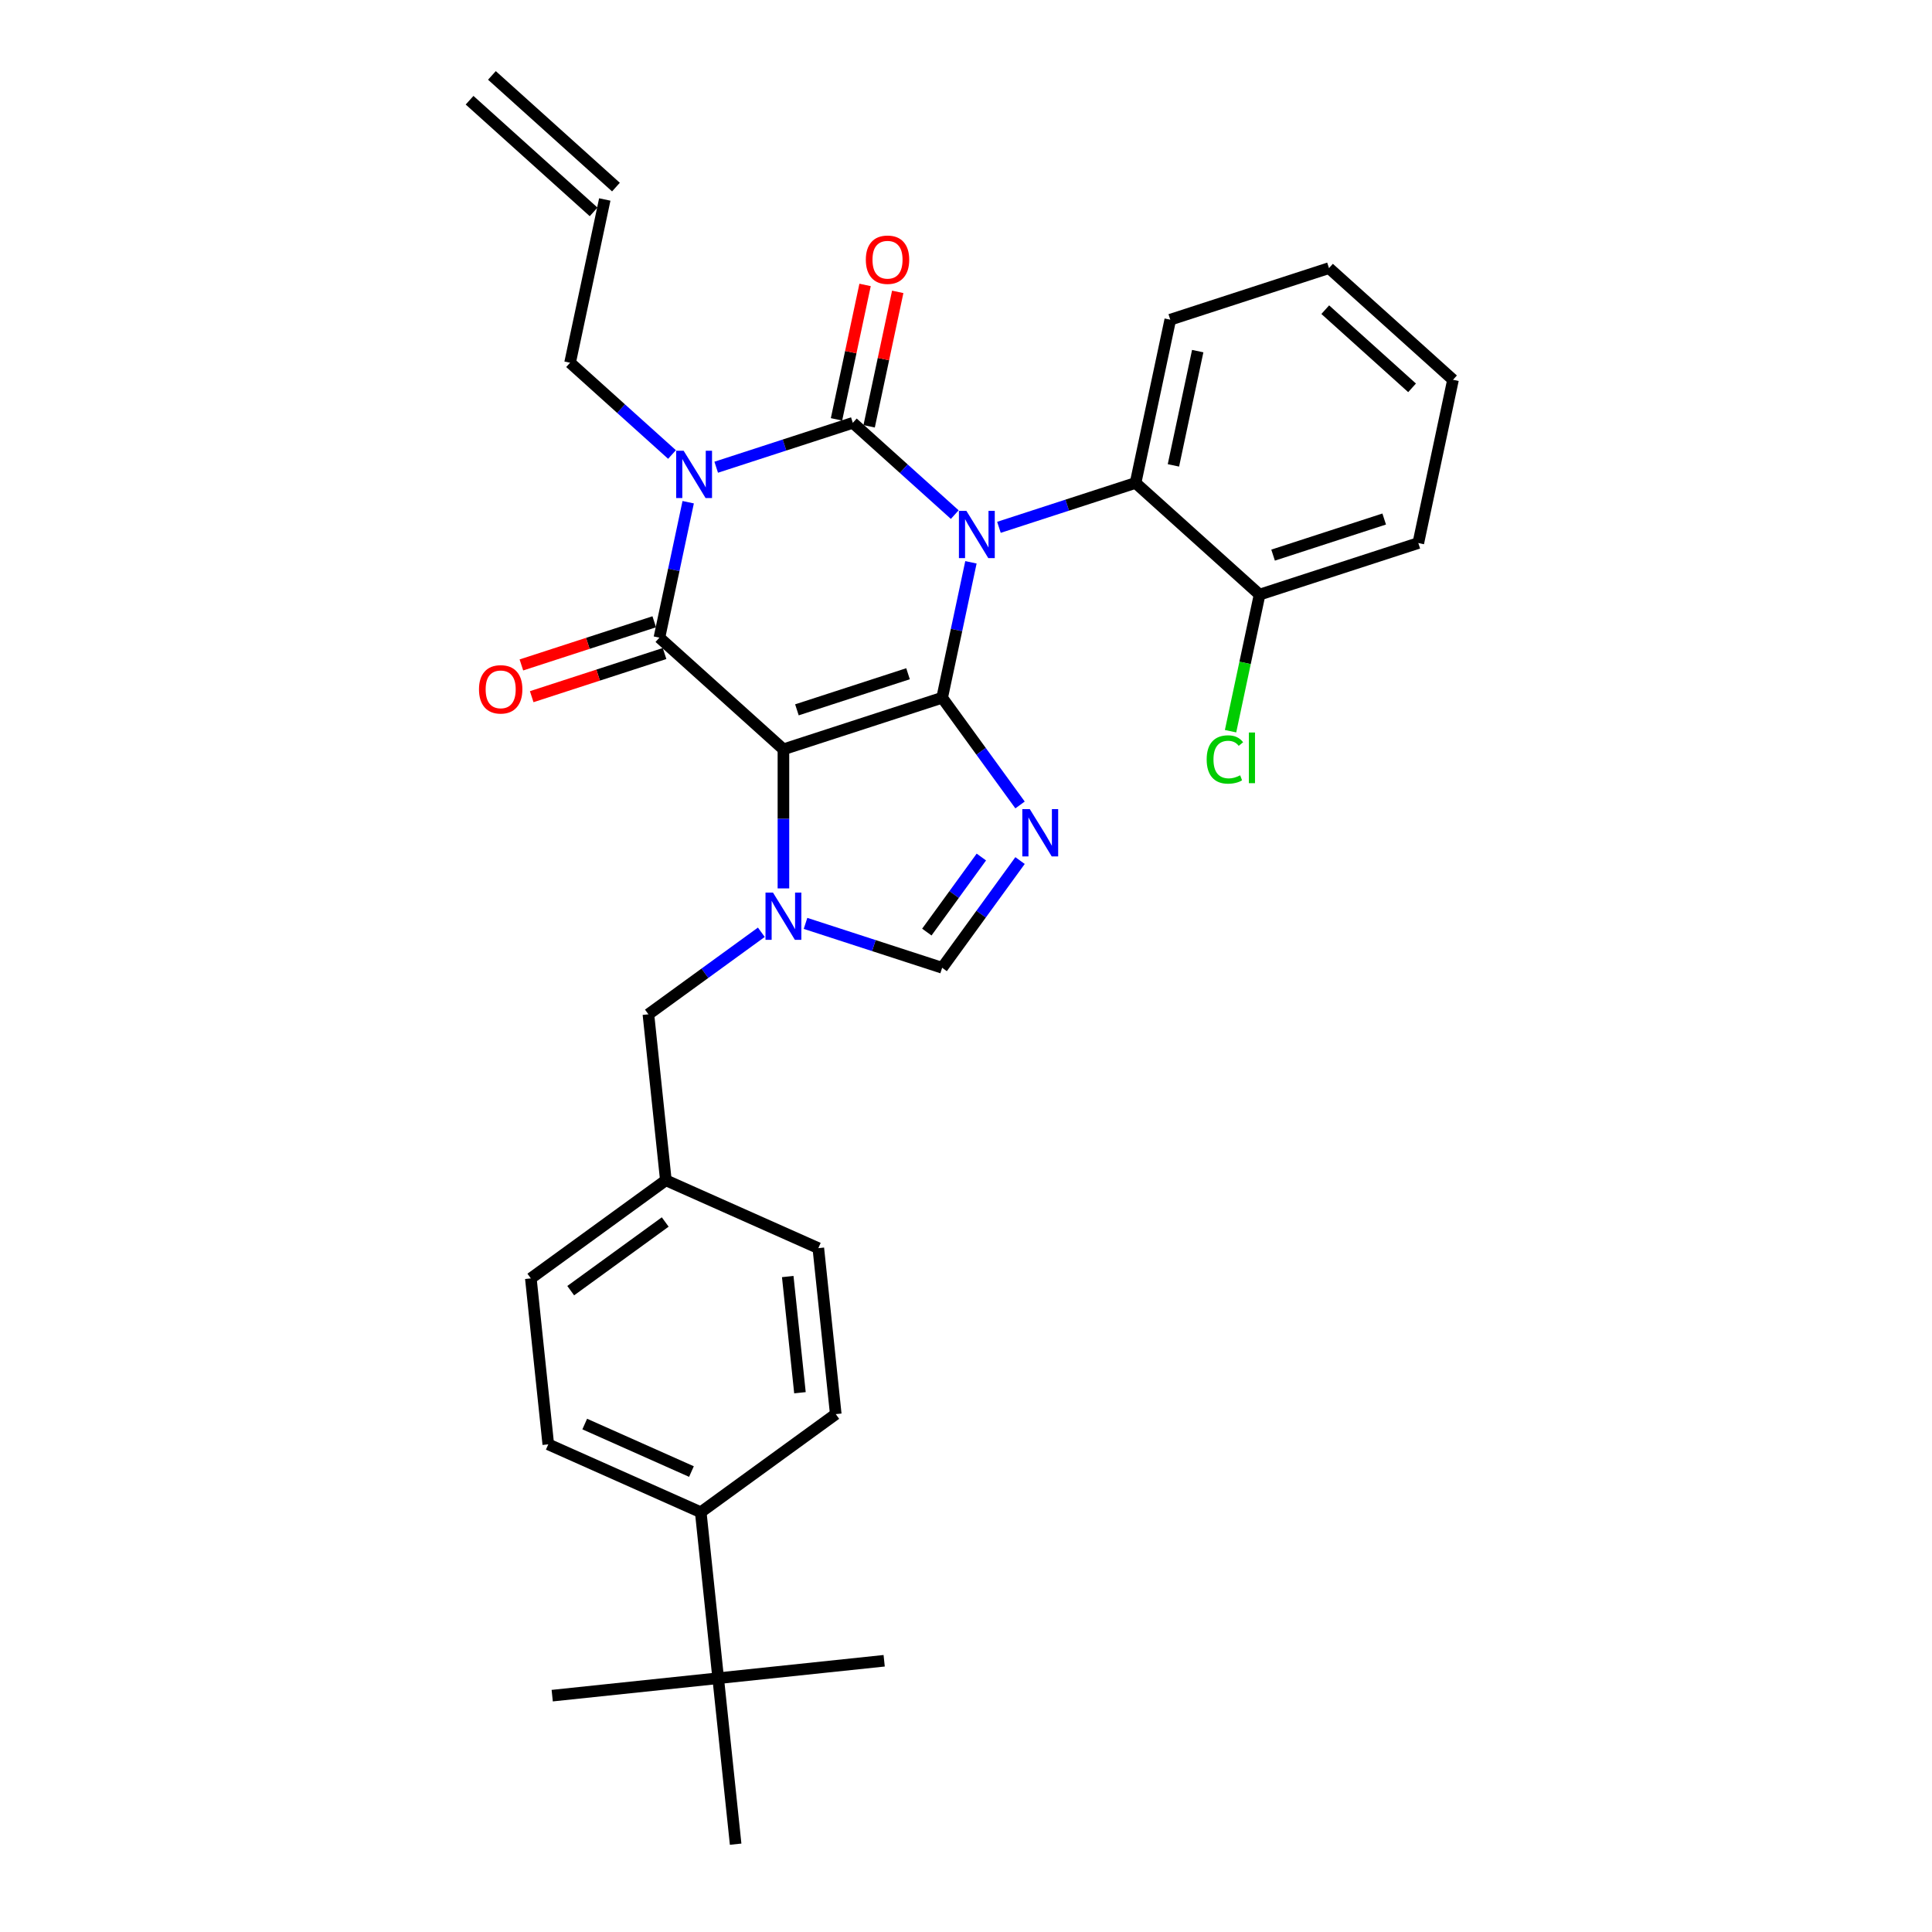 <?xml version='1.0' encoding='iso-8859-1'?>
<svg version='1.1' baseProfile='full'
              xmlns='http://www.w3.org/2000/svg'
                      xmlns:rdkit='http://www.rdkit.org/xml'
                      xmlns:xlink='http://www.w3.org/1999/xlink'
                  xml:space='preserve'
width='1000px' height='1000px' viewBox='0 0 1000 1000'>
<!-- END OF HEADER -->
<rect style='opacity:1.0;fill:#FFFFFF;stroke:none' width='1000' height='1000' x='0' y='0'> </rect>
<path class='bond-0' d='M 370.703,241.834 L 406.062,230.346' style='fill:none;fill-rule:evenodd;stroke:#0000FF;stroke-width:6px;stroke-linecap:butt;stroke-linejoin:miter;stroke-opacity:1' />
<path class='bond-0' d='M 406.062,230.346 L 441.421,218.857' style='fill:none;fill-rule:evenodd;stroke:#000000;stroke-width:6px;stroke-linecap:butt;stroke-linejoin:miter;stroke-opacity:1' />
<path class='bond-1' d='M 356.207,259.942 L 348.757,294.993' style='fill:none;fill-rule:evenodd;stroke:#0000FF;stroke-width:6px;stroke-linecap:butt;stroke-linejoin:miter;stroke-opacity:1' />
<path class='bond-1' d='M 348.757,294.993 L 341.307,330.045' style='fill:none;fill-rule:evenodd;stroke:#000000;stroke-width:6px;stroke-linecap:butt;stroke-linejoin:miter;stroke-opacity:1' />
<path class='bond-2' d='M 347.829,235.253 L 321.451,211.501' style='fill:none;fill-rule:evenodd;stroke:#0000FF;stroke-width:6px;stroke-linecap:butt;stroke-linejoin:miter;stroke-opacity:1' />
<path class='bond-2' d='M 321.451,211.501 L 295.072,187.75' style='fill:none;fill-rule:evenodd;stroke:#000000;stroke-width:6px;stroke-linecap:butt;stroke-linejoin:miter;stroke-opacity:1' />
<path class='bond-3' d='M 441.421,218.857 L 467.799,242.608' style='fill:none;fill-rule:evenodd;stroke:#000000;stroke-width:6px;stroke-linecap:butt;stroke-linejoin:miter;stroke-opacity:1' />
<path class='bond-3' d='M 467.799,242.608 L 494.178,266.36' style='fill:none;fill-rule:evenodd;stroke:#0000FF;stroke-width:6px;stroke-linecap:butt;stroke-linejoin:miter;stroke-opacity:1' />
<path class='bond-4' d='M 449.87,220.653 L 457.265,185.861' style='fill:none;fill-rule:evenodd;stroke:#000000;stroke-width:6px;stroke-linecap:butt;stroke-linejoin:miter;stroke-opacity:1' />
<path class='bond-4' d='M 457.265,185.861 L 464.661,151.068' style='fill:none;fill-rule:evenodd;stroke:#FF0000;stroke-width:6px;stroke-linecap:butt;stroke-linejoin:miter;stroke-opacity:1' />
<path class='bond-4' d='M 432.971,217.061 L 440.366,182.269' style='fill:none;fill-rule:evenodd;stroke:#000000;stroke-width:6px;stroke-linecap:butt;stroke-linejoin:miter;stroke-opacity:1' />
<path class='bond-4' d='M 440.366,182.269 L 447.762,147.476' style='fill:none;fill-rule:evenodd;stroke:#FF0000;stroke-width:6px;stroke-linecap:butt;stroke-linejoin:miter;stroke-opacity:1' />
<path class='bond-5' d='M 517.052,272.942 L 552.41,261.453' style='fill:none;fill-rule:evenodd;stroke:#0000FF;stroke-width:6px;stroke-linecap:butt;stroke-linejoin:miter;stroke-opacity:1' />
<path class='bond-5' d='M 552.41,261.453 L 587.769,249.964' style='fill:none;fill-rule:evenodd;stroke:#000000;stroke-width:6px;stroke-linecap:butt;stroke-linejoin:miter;stroke-opacity:1' />
<path class='bond-6' d='M 502.556,291.049 L 495.105,326.101' style='fill:none;fill-rule:evenodd;stroke:#0000FF;stroke-width:6px;stroke-linecap:butt;stroke-linejoin:miter;stroke-opacity:1' />
<path class='bond-6' d='M 495.105,326.101 L 487.655,361.152' style='fill:none;fill-rule:evenodd;stroke:#000000;stroke-width:6px;stroke-linecap:butt;stroke-linejoin:miter;stroke-opacity:1' />
<path class='bond-7' d='M 341.307,330.045 L 405.501,387.846' style='fill:none;fill-rule:evenodd;stroke:#000000;stroke-width:6px;stroke-linecap:butt;stroke-linejoin:miter;stroke-opacity:1' />
<path class='bond-8' d='M 338.637,321.829 L 304.255,333.001' style='fill:none;fill-rule:evenodd;stroke:#000000;stroke-width:6px;stroke-linecap:butt;stroke-linejoin:miter;stroke-opacity:1' />
<path class='bond-8' d='M 304.255,333.001 L 269.872,344.172' style='fill:none;fill-rule:evenodd;stroke:#FF0000;stroke-width:6px;stroke-linecap:butt;stroke-linejoin:miter;stroke-opacity:1' />
<path class='bond-8' d='M 343.976,338.26 L 309.593,349.432' style='fill:none;fill-rule:evenodd;stroke:#000000;stroke-width:6px;stroke-linecap:butt;stroke-linejoin:miter;stroke-opacity:1' />
<path class='bond-8' d='M 309.593,349.432 L 275.211,360.603' style='fill:none;fill-rule:evenodd;stroke:#FF0000;stroke-width:6px;stroke-linecap:butt;stroke-linejoin:miter;stroke-opacity:1' />
<path class='bond-9' d='M 371.734,868.637 L 362.705,782.728' style='fill:none;fill-rule:evenodd;stroke:#000000;stroke-width:6px;stroke-linecap:butt;stroke-linejoin:miter;stroke-opacity:1' />
<path class='bond-10' d='M 371.734,868.637 L 285.825,877.666' style='fill:none;fill-rule:evenodd;stroke:#000000;stroke-width:6px;stroke-linecap:butt;stroke-linejoin:miter;stroke-opacity:1' />
<path class='bond-11' d='M 371.734,868.637 L 457.643,859.607' style='fill:none;fill-rule:evenodd;stroke:#000000;stroke-width:6px;stroke-linecap:butt;stroke-linejoin:miter;stroke-opacity:1' />
<path class='bond-12' d='M 371.734,868.637 L 380.763,954.545' style='fill:none;fill-rule:evenodd;stroke:#000000;stroke-width:6px;stroke-linecap:butt;stroke-linejoin:miter;stroke-opacity:1' />
<path class='bond-13' d='M 405.501,387.846 L 487.655,361.152' style='fill:none;fill-rule:evenodd;stroke:#000000;stroke-width:6px;stroke-linecap:butt;stroke-linejoin:miter;stroke-opacity:1' />
<path class='bond-13' d='M 412.485,367.411 L 469.993,348.725' style='fill:none;fill-rule:evenodd;stroke:#000000;stroke-width:6px;stroke-linecap:butt;stroke-linejoin:miter;stroke-opacity:1' />
<path class='bond-14' d='M 405.501,387.846 L 405.501,423.841' style='fill:none;fill-rule:evenodd;stroke:#000000;stroke-width:6px;stroke-linecap:butt;stroke-linejoin:miter;stroke-opacity:1' />
<path class='bond-14' d='M 405.501,423.841 L 405.501,459.836' style='fill:none;fill-rule:evenodd;stroke:#0000FF;stroke-width:6px;stroke-linecap:butt;stroke-linejoin:miter;stroke-opacity:1' />
<path class='bond-15' d='M 487.655,361.152 L 507.814,388.899' style='fill:none;fill-rule:evenodd;stroke:#000000;stroke-width:6px;stroke-linecap:butt;stroke-linejoin:miter;stroke-opacity:1' />
<path class='bond-15' d='M 507.814,388.899 L 527.973,416.645' style='fill:none;fill-rule:evenodd;stroke:#0000FF;stroke-width:6px;stroke-linecap:butt;stroke-linejoin:miter;stroke-opacity:1' />
<path class='bond-16' d='M 527.973,445.428 L 507.814,473.174' style='fill:none;fill-rule:evenodd;stroke:#0000FF;stroke-width:6px;stroke-linecap:butt;stroke-linejoin:miter;stroke-opacity:1' />
<path class='bond-16' d='M 507.814,473.174 L 487.655,500.921' style='fill:none;fill-rule:evenodd;stroke:#000000;stroke-width:6px;stroke-linecap:butt;stroke-linejoin:miter;stroke-opacity:1' />
<path class='bond-16' d='M 507.949,443.597 L 493.837,463.02' style='fill:none;fill-rule:evenodd;stroke:#0000FF;stroke-width:6px;stroke-linecap:butt;stroke-linejoin:miter;stroke-opacity:1' />
<path class='bond-16' d='M 493.837,463.02 L 479.726,482.442' style='fill:none;fill-rule:evenodd;stroke:#000000;stroke-width:6px;stroke-linecap:butt;stroke-linejoin:miter;stroke-opacity:1' />
<path class='bond-17' d='M 487.655,500.921 L 452.296,489.432' style='fill:none;fill-rule:evenodd;stroke:#000000;stroke-width:6px;stroke-linecap:butt;stroke-linejoin:miter;stroke-opacity:1' />
<path class='bond-17' d='M 452.296,489.432 L 416.938,477.944' style='fill:none;fill-rule:evenodd;stroke:#0000FF;stroke-width:6px;stroke-linecap:butt;stroke-linejoin:miter;stroke-opacity:1' />
<path class='bond-18' d='M 394.064,482.537 L 364.84,503.769' style='fill:none;fill-rule:evenodd;stroke:#0000FF;stroke-width:6px;stroke-linecap:butt;stroke-linejoin:miter;stroke-opacity:1' />
<path class='bond-18' d='M 364.84,503.769 L 335.616,525.002' style='fill:none;fill-rule:evenodd;stroke:#000000;stroke-width:6px;stroke-linecap:butt;stroke-linejoin:miter;stroke-opacity:1' />
<path class='bond-19' d='M 362.705,782.728 L 283.791,747.593' style='fill:none;fill-rule:evenodd;stroke:#000000;stroke-width:6px;stroke-linecap:butt;stroke-linejoin:miter;stroke-opacity:1' />
<path class='bond-19' d='M 357.894,761.675 L 302.655,737.081' style='fill:none;fill-rule:evenodd;stroke:#000000;stroke-width:6px;stroke-linecap:butt;stroke-linejoin:miter;stroke-opacity:1' />
<path class='bond-20' d='M 362.705,782.728 L 432.589,731.954' style='fill:none;fill-rule:evenodd;stroke:#000000;stroke-width:6px;stroke-linecap:butt;stroke-linejoin:miter;stroke-opacity:1' />
<path class='bond-21' d='M 283.791,747.593 L 274.761,661.684' style='fill:none;fill-rule:evenodd;stroke:#000000;stroke-width:6px;stroke-linecap:butt;stroke-linejoin:miter;stroke-opacity:1' />
<path class='bond-22' d='M 318.812,96.836 L 254.618,39.035' style='fill:none;fill-rule:evenodd;stroke:#000000;stroke-width:6px;stroke-linecap:butt;stroke-linejoin:miter;stroke-opacity:1' />
<path class='bond-22' d='M 307.252,109.675 L 243.057,51.874' style='fill:none;fill-rule:evenodd;stroke:#000000;stroke-width:6px;stroke-linecap:butt;stroke-linejoin:miter;stroke-opacity:1' />
<path class='bond-23' d='M 313.032,103.255 L 295.072,187.75' style='fill:none;fill-rule:evenodd;stroke:#000000;stroke-width:6px;stroke-linecap:butt;stroke-linejoin:miter;stroke-opacity:1' />
<path class='bond-24' d='M 687.883,138.777 L 752.077,196.577' style='fill:none;fill-rule:evenodd;stroke:#000000;stroke-width:6px;stroke-linecap:butt;stroke-linejoin:miter;stroke-opacity:1' />
<path class='bond-24' d='M 685.952,160.286 L 730.888,200.746' style='fill:none;fill-rule:evenodd;stroke:#000000;stroke-width:6px;stroke-linecap:butt;stroke-linejoin:miter;stroke-opacity:1' />
<path class='bond-25' d='M 687.883,138.777 L 605.729,165.47' style='fill:none;fill-rule:evenodd;stroke:#000000;stroke-width:6px;stroke-linecap:butt;stroke-linejoin:miter;stroke-opacity:1' />
<path class='bond-26' d='M 752.077,196.577 L 734.117,281.072' style='fill:none;fill-rule:evenodd;stroke:#000000;stroke-width:6px;stroke-linecap:butt;stroke-linejoin:miter;stroke-opacity:1' />
<path class='bond-27' d='M 734.117,281.072 L 651.963,307.765' style='fill:none;fill-rule:evenodd;stroke:#000000;stroke-width:6px;stroke-linecap:butt;stroke-linejoin:miter;stroke-opacity:1' />
<path class='bond-27' d='M 716.456,268.645 L 658.948,287.33' style='fill:none;fill-rule:evenodd;stroke:#000000;stroke-width:6px;stroke-linecap:butt;stroke-linejoin:miter;stroke-opacity:1' />
<path class='bond-28' d='M 651.963,307.765 L 587.769,249.964' style='fill:none;fill-rule:evenodd;stroke:#000000;stroke-width:6px;stroke-linecap:butt;stroke-linejoin:miter;stroke-opacity:1' />
<path class='bond-29' d='M 651.963,307.765 L 644.449,343.119' style='fill:none;fill-rule:evenodd;stroke:#000000;stroke-width:6px;stroke-linecap:butt;stroke-linejoin:miter;stroke-opacity:1' />
<path class='bond-29' d='M 644.449,343.119 L 636.934,378.473' style='fill:none;fill-rule:evenodd;stroke:#00CC00;stroke-width:6px;stroke-linecap:butt;stroke-linejoin:miter;stroke-opacity:1' />
<path class='bond-30' d='M 587.769,249.964 L 605.729,165.47' style='fill:none;fill-rule:evenodd;stroke:#000000;stroke-width:6px;stroke-linecap:butt;stroke-linejoin:miter;stroke-opacity:1' />
<path class='bond-30' d='M 607.362,240.882 L 619.934,181.736' style='fill:none;fill-rule:evenodd;stroke:#000000;stroke-width:6px;stroke-linecap:butt;stroke-linejoin:miter;stroke-opacity:1' />
<path class='bond-31' d='M 432.589,731.954 L 423.56,646.045' style='fill:none;fill-rule:evenodd;stroke:#000000;stroke-width:6px;stroke-linecap:butt;stroke-linejoin:miter;stroke-opacity:1' />
<path class='bond-31' d='M 414.053,720.873 L 407.732,660.737' style='fill:none;fill-rule:evenodd;stroke:#000000;stroke-width:6px;stroke-linecap:butt;stroke-linejoin:miter;stroke-opacity:1' />
<path class='bond-32' d='M 423.56,646.045 L 344.646,610.91' style='fill:none;fill-rule:evenodd;stroke:#000000;stroke-width:6px;stroke-linecap:butt;stroke-linejoin:miter;stroke-opacity:1' />
<path class='bond-33' d='M 274.761,661.684 L 344.646,610.91' style='fill:none;fill-rule:evenodd;stroke:#000000;stroke-width:6px;stroke-linecap:butt;stroke-linejoin:miter;stroke-opacity:1' />
<path class='bond-33' d='M 295.399,668.045 L 344.318,632.503' style='fill:none;fill-rule:evenodd;stroke:#000000;stroke-width:6px;stroke-linecap:butt;stroke-linejoin:miter;stroke-opacity:1' />
<path class='bond-34' d='M 344.646,610.91 L 335.616,525.002' style='fill:none;fill-rule:evenodd;stroke:#000000;stroke-width:6px;stroke-linecap:butt;stroke-linejoin:miter;stroke-opacity:1' />
<path  class='atom-0' d='M 353.859 233.319
L 361.875 246.276
Q 362.67 247.555, 363.948 249.87
Q 365.227 252.185, 365.296 252.323
L 365.296 233.319
L 368.544 233.319
L 368.544 257.782
L 365.192 257.782
L 356.589 243.616
Q 355.587 241.957, 354.515 240.057
Q 353.479 238.156, 353.168 237.569
L 353.168 257.782
L 349.989 257.782
L 349.989 233.319
L 353.859 233.319
' fill='#0000FF'/>
<path  class='atom-2' d='M 500.207 264.426
L 508.224 277.383
Q 509.018 278.662, 510.297 280.977
Q 511.575 283.292, 511.644 283.43
L 511.644 264.426
L 514.892 264.426
L 514.892 288.89
L 511.541 288.89
L 502.937 274.723
Q 501.935 273.064, 500.864 271.164
Q 499.827 269.264, 499.516 268.676
L 499.516 288.89
L 496.337 288.89
L 496.337 264.426
L 500.207 264.426
' fill='#0000FF'/>
<path  class='atom-4' d='M 247.923 356.807
Q 247.923 350.933, 250.825 347.651
Q 253.728 344.368, 259.152 344.368
Q 264.577 344.368, 267.48 347.651
Q 270.382 350.933, 270.382 356.807
Q 270.382 362.75, 267.445 366.137
Q 264.508 369.488, 259.152 369.488
Q 253.762 369.488, 250.825 366.137
Q 247.923 362.785, 247.923 356.807
M 259.152 366.724
Q 262.884 366.724, 264.888 364.236
Q 266.927 361.714, 266.927 356.807
Q 266.927 352.005, 264.888 349.586
Q 262.884 347.133, 259.152 347.133
Q 255.421 347.133, 253.382 349.551
Q 251.378 351.97, 251.378 356.807
Q 251.378 361.748, 253.382 364.236
Q 255.421 366.724, 259.152 366.724
' fill='#FF0000'/>
<path  class='atom-5' d='M 448.151 134.432
Q 448.151 128.558, 451.053 125.275
Q 453.956 121.993, 459.38 121.993
Q 464.805 121.993, 467.708 125.275
Q 470.61 128.558, 470.61 134.432
Q 470.61 140.375, 467.673 143.761
Q 464.736 147.113, 459.38 147.113
Q 453.99 147.113, 451.053 143.761
Q 448.151 140.409, 448.151 134.432
M 459.38 144.348
Q 463.112 144.348, 465.116 141.861
Q 467.155 139.338, 467.155 134.432
Q 467.155 129.629, 465.116 127.21
Q 463.112 124.757, 459.38 124.757
Q 455.649 124.757, 453.61 127.176
Q 451.606 129.594, 451.606 134.432
Q 451.606 139.373, 453.61 141.861
Q 455.649 144.348, 459.38 144.348
' fill='#FF0000'/>
<path  class='atom-9' d='M 533.022 418.805
L 541.038 431.762
Q 541.833 433.041, 543.111 435.356
Q 544.389 437.671, 544.459 437.809
L 544.459 418.805
L 547.706 418.805
L 547.706 443.268
L 544.355 443.268
L 535.751 429.102
Q 534.749 427.443, 533.678 425.543
Q 532.641 423.642, 532.33 423.055
L 532.33 443.268
L 529.152 443.268
L 529.152 418.805
L 533.022 418.805
' fill='#0000FF'/>
<path  class='atom-11' d='M 400.093 461.996
L 408.11 474.953
Q 408.904 476.232, 410.183 478.547
Q 411.461 480.862, 411.53 481
L 411.53 461.996
L 414.778 461.996
L 414.778 486.459
L 411.427 486.459
L 402.823 472.293
Q 401.821 470.634, 400.75 468.734
Q 399.713 466.833, 399.402 466.246
L 399.402 486.459
L 396.223 486.459
L 396.223 461.996
L 400.093 461.996
' fill='#0000FF'/>
<path  class='atom-23' d='M 624.571 393.106
Q 624.571 387.025, 627.404 383.846
Q 630.272 380.632, 635.697 380.632
Q 640.741 380.632, 643.436 384.191
L 641.156 386.057
Q 639.186 383.466, 635.697 383.466
Q 631.999 383.466, 630.03 385.954
Q 628.095 388.407, 628.095 393.106
Q 628.095 397.943, 630.099 400.431
Q 632.138 402.919, 636.077 402.919
Q 638.772 402.919, 641.916 401.295
L 642.884 403.886
Q 641.605 404.716, 639.67 405.199
Q 637.735 405.683, 635.593 405.683
Q 630.272 405.683, 627.404 402.435
Q 624.571 399.187, 624.571 393.106
' fill='#00CC00'/>
<path  class='atom-23' d='M 646.408 379.147
L 649.587 379.147
L 649.587 405.372
L 646.408 405.372
L 646.408 379.147
' fill='#00CC00'/>
</svg>
